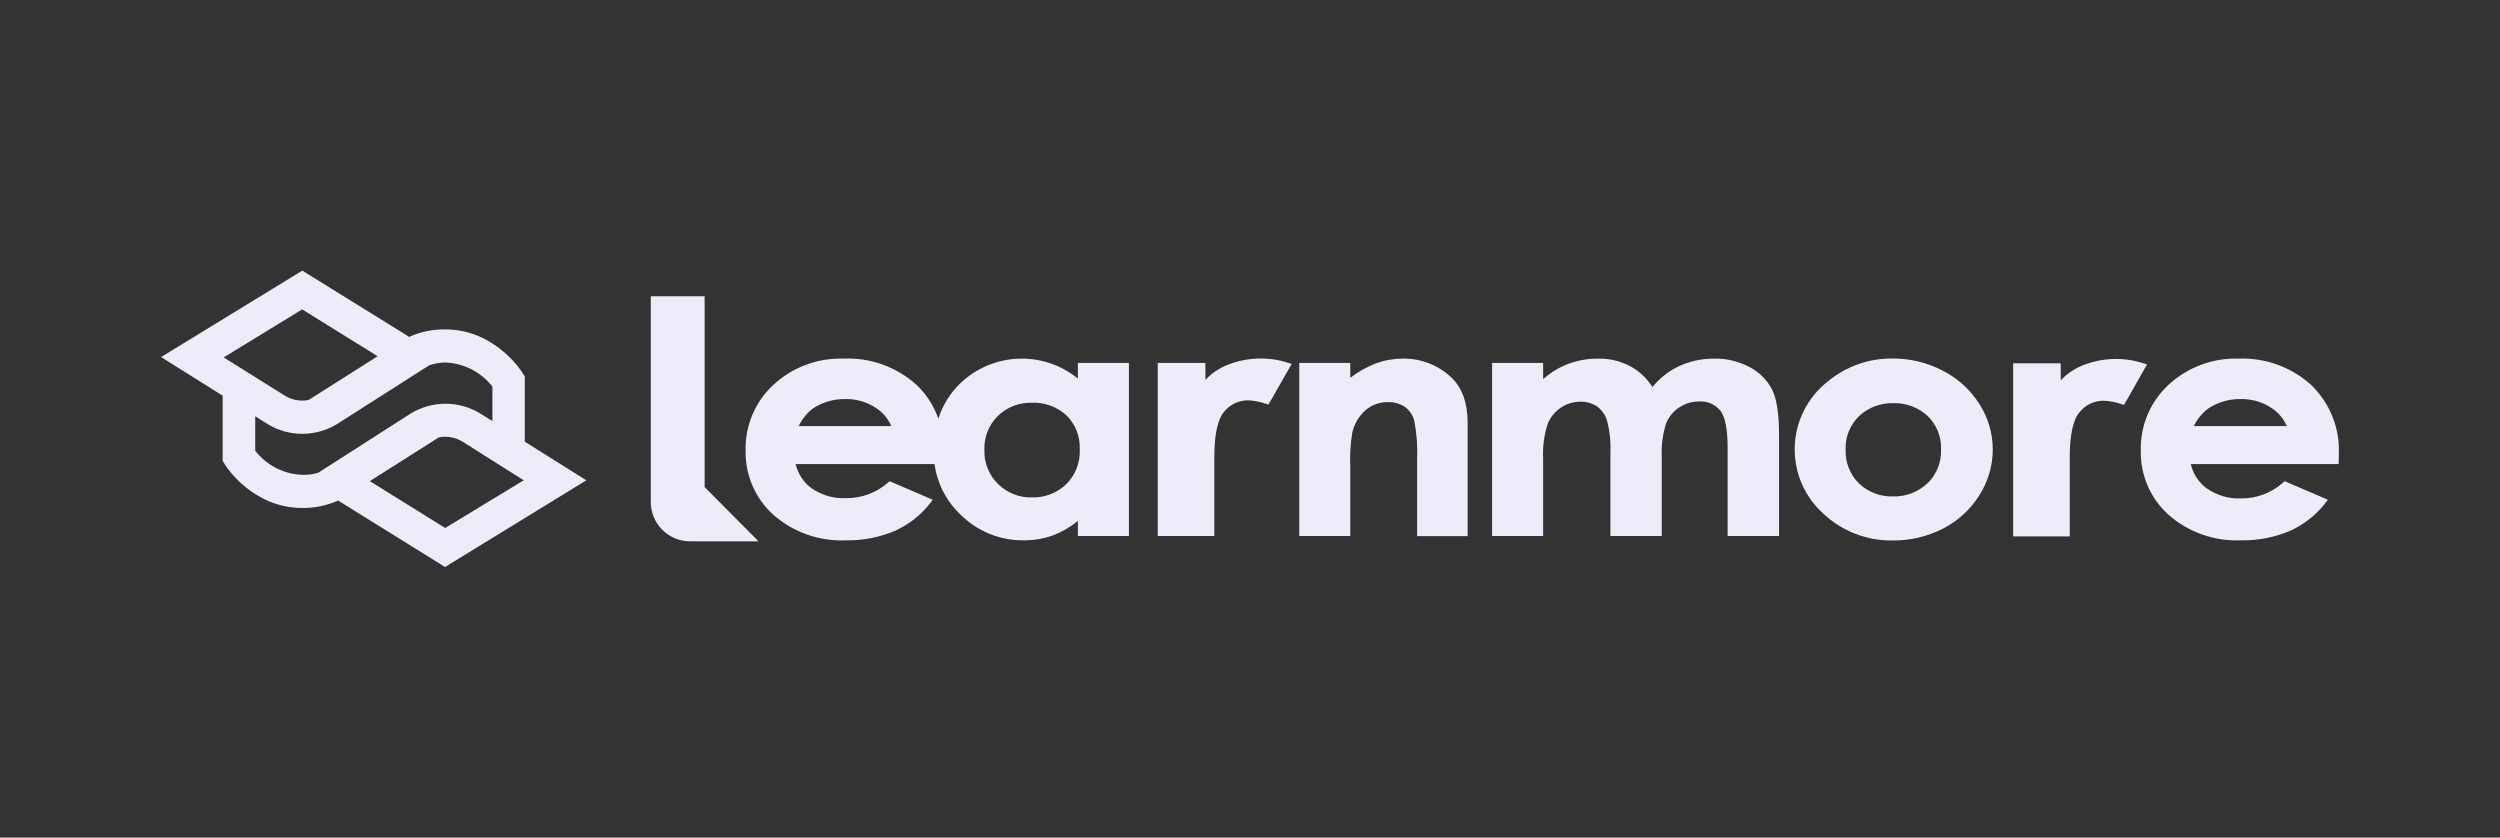 <?xml version="1.0" encoding="UTF-8"?> <svg xmlns="http://www.w3.org/2000/svg" width="194" height="65" viewBox="0 0 194 65" fill="none"><rect x="0" y="0" width="194" height="65" fill="#333333" stroke="none"/> <path d="M45.5 37.271L40.722 34.274V29.211L40.524 28.898C40.438 28.762 38.382 25.56 34.541 25.56H34.386C33.511 25.571 32.647 25.755 31.841 26.101L31.783 26.16L23.459 21L12.5 27.707L17.278 30.704V35.767L17.476 36.081C17.556 36.216 19.619 39.418 23.454 39.418H23.614C24.487 39.408 25.35 39.224 26.153 38.877L26.233 38.84L34.536 44L45.5 37.271ZM40.642 37.271L34.546 40.971L28.697 37.336L34.054 33.939C34.688 33.816 35.344 33.935 35.896 34.274L40.642 37.271ZM17.358 27.735L23.448 24.008L29.303 27.642L23.946 31.04C23.312 31.163 22.655 31.043 22.104 30.704L17.358 27.735ZM23.555 36.849C22.832 36.839 22.12 36.665 21.471 36.342C20.822 36.018 20.253 35.552 19.806 34.977V32.3L20.749 32.9C21.565 33.401 22.501 33.665 23.456 33.665C24.411 33.665 25.348 33.401 26.164 32.9L33.309 28.346C33.681 28.22 34.069 28.147 34.461 28.129C35.184 28.14 35.896 28.314 36.545 28.637C37.193 28.961 37.762 29.427 38.21 30.001V32.678L37.278 32.094C36.462 31.594 35.525 31.329 34.571 31.329C33.616 31.329 32.679 31.594 31.863 32.094L24.691 36.687C24.322 36.795 23.94 36.849 23.555 36.849Z" fill="#EDEDF9"></path> <path d="M83.643 29.377C82.329 28.307 80.667 27.758 78.975 27.836C77.282 27.913 75.677 28.611 74.466 29.797C73.705 30.546 73.138 31.471 72.815 32.49C72.464 31.476 71.87 30.564 71.085 29.833C69.538 28.453 67.512 27.733 65.44 27.829C63.44 27.77 61.495 28.497 60.024 29.854C59.319 30.504 58.761 31.297 58.388 32.181C58.015 33.064 57.834 34.017 57.859 34.975C57.84 35.915 58.025 36.848 58.4 37.709C58.776 38.571 59.333 39.341 60.034 39.967C61.588 41.322 63.604 42.025 65.663 41.93C66.966 41.95 68.259 41.697 69.459 41.189C70.557 40.693 71.513 39.929 72.24 38.968L72.385 38.782L69.034 37.342L68.946 37.419C68.031 38.239 66.839 38.681 65.611 38.657C64.666 38.695 63.734 38.42 62.96 37.875C62.346 37.418 61.915 36.757 61.743 36.011H72.519C72.721 37.5 73.425 38.875 74.513 39.91C75.157 40.558 75.924 41.071 76.769 41.417C77.614 41.764 78.519 41.938 79.433 41.93C80.238 41.936 81.038 41.796 81.794 41.516C82.463 41.249 83.087 40.88 83.643 40.423V41.593H87.604V28.166H83.643V29.377ZM61.976 33.064C62.233 32.532 62.608 32.066 63.074 31.703C63.822 31.207 64.704 30.95 65.601 30.967C66.424 30.951 67.234 31.179 67.926 31.625C68.476 31.967 68.908 32.47 69.164 33.064H61.976ZM82.752 37.565C82.397 37.906 81.979 38.173 81.52 38.351C81.061 38.528 80.572 38.613 80.08 38.6C79.595 38.612 79.113 38.526 78.662 38.348C78.211 38.17 77.801 37.904 77.454 37.565C77.103 37.221 76.826 36.807 76.642 36.351C76.459 35.895 76.372 35.405 76.388 34.913C76.37 34.428 76.453 33.944 76.631 33.492C76.809 33.04 77.079 32.63 77.423 32.288C77.77 31.948 78.182 31.681 78.634 31.503C79.085 31.325 79.569 31.24 80.054 31.252C81.047 31.207 82.017 31.557 82.752 32.225C83.099 32.567 83.37 32.978 83.549 33.431C83.727 33.884 83.808 34.37 83.788 34.856C83.813 35.355 83.734 35.853 83.556 36.32C83.378 36.786 83.104 37.21 82.752 37.565Z" fill="#EDEDF9"></path> <path d="M108.814 27.829C108.107 27.833 107.406 27.961 106.743 28.207C106.042 28.487 105.382 28.859 104.78 29.315V28.166H100.824V41.593H104.78V36.166C104.746 35.3 104.798 34.433 104.935 33.577C105.088 32.899 105.45 32.287 105.971 31.827C106.456 31.412 107.078 31.19 107.716 31.205C108.179 31.19 108.635 31.318 109.021 31.573C109.377 31.838 109.633 32.216 109.746 32.645C109.94 33.651 110.015 34.677 109.969 35.7V41.604H113.889V32.8C113.889 31.247 113.449 30.056 112.584 29.253C111.561 28.306 110.208 27.795 108.814 27.829Z" fill="#EDEDF9"></path> <path d="M135.8 28.502C134.948 28.043 133.992 27.811 133.024 27.829C132.058 27.82 131.101 28.031 130.228 28.445C129.452 28.823 128.769 29.367 128.229 30.04C127.816 29.38 127.245 28.833 126.567 28.451C125.797 28.031 124.932 27.817 124.055 27.829C123.192 27.819 122.335 27.98 121.533 28.3C120.878 28.569 120.274 28.947 119.747 29.419V28.166H115.785V41.593H119.747V35.597C119.7 34.687 119.817 33.777 120.094 32.909C120.298 32.386 120.66 31.939 121.129 31.63C121.579 31.327 122.11 31.168 122.652 31.174C123.099 31.162 123.539 31.285 123.915 31.526C124.283 31.793 124.555 32.171 124.692 32.604C124.912 33.411 125.005 34.248 124.967 35.084V41.593H128.954V35.493C128.908 34.598 129.022 33.702 129.291 32.847C129.5 32.336 129.862 31.902 130.326 31.604C130.787 31.301 131.328 31.144 131.88 31.154C132.187 31.137 132.494 31.193 132.776 31.317C133.057 31.441 133.306 31.63 133.501 31.868C133.874 32.355 134.065 33.329 134.065 34.763V41.593H138.053V33.748C138.053 32.138 137.882 31.003 137.535 30.273C137.154 29.517 136.548 28.898 135.8 28.502Z" fill="#EDEDF9"></path> <path d="M150.755 28.761C149.554 28.137 148.22 27.813 146.866 27.819C145.012 27.799 143.212 28.444 141.791 29.636C141.029 30.244 140.409 31.011 139.974 31.883C139.539 32.755 139.299 33.711 139.271 34.685C139.244 35.66 139.429 36.628 139.814 37.523C140.199 38.419 140.775 39.219 141.501 39.869C142.957 41.23 144.884 41.972 146.877 41.94C148.237 41.952 149.581 41.634 150.791 41.014C151.944 40.417 152.915 39.523 153.603 38.424C154.279 37.362 154.638 36.13 154.639 34.872C154.637 33.625 154.278 32.404 153.603 31.356C152.904 30.251 151.92 29.355 150.755 28.761ZM149.585 37.487C149.23 37.827 148.811 38.094 148.352 38.271C147.894 38.449 147.404 38.535 146.913 38.523C146.426 38.539 145.94 38.459 145.484 38.287C145.028 38.114 144.61 37.853 144.256 37.518C143.91 37.176 143.639 36.765 143.461 36.312C143.283 35.859 143.201 35.374 143.221 34.887C143.201 34.407 143.284 33.928 143.462 33.482C143.641 33.036 143.911 32.633 144.256 32.298C144.61 31.963 145.026 31.701 145.481 31.528C145.936 31.355 146.421 31.273 146.908 31.288C147.898 31.253 148.862 31.611 149.59 32.283C149.934 32.618 150.203 33.022 150.382 33.468C150.56 33.914 150.643 34.392 150.626 34.872C150.646 35.358 150.563 35.843 150.384 36.295C150.205 36.747 149.933 37.157 149.585 37.497V37.487Z" fill="#EDEDF9"></path> <path d="M181.495 35.203C181.534 34.209 181.36 33.217 180.986 32.295C180.612 31.372 180.046 30.54 179.325 29.854C177.786 28.472 175.768 27.746 173.701 27.829C171.7 27.77 169.756 28.497 168.284 29.854C167.581 30.505 167.024 31.298 166.651 32.181C166.279 33.065 166.1 34.017 166.125 34.975C166.106 35.915 166.29 36.848 166.666 37.71C167.041 38.571 167.599 39.342 168.3 39.968C169.844 41.314 171.846 42.016 173.893 41.93C175.206 41.954 176.51 41.702 177.719 41.19C178.817 40.692 179.772 39.928 180.5 38.968L180.645 38.782L177.295 37.342L177.202 37.42C176.297 38.242 175.115 38.691 173.893 38.678C172.947 38.717 172.015 38.442 171.241 37.896C170.615 37.437 170.176 36.768 170.004 36.011H181.479L181.495 35.203ZM170.237 33.065C170.499 32.53 170.882 32.064 171.355 31.703C172.106 31.204 172.992 30.948 173.893 30.967C174.715 30.953 175.524 31.182 176.218 31.625C176.767 31.967 177.199 32.47 177.455 33.065H170.237Z" fill="#EDEDF9"></path> <path d="M95.179 28.347C94.557 28.603 93.998 28.99 93.538 29.481V28.166H89.84V41.593H94.232V36.12V35.488C94.232 33.722 94.491 32.526 95.003 31.936C95.228 31.66 95.513 31.438 95.836 31.287C96.159 31.137 96.511 31.061 96.868 31.066C97.352 31.09 97.83 31.186 98.286 31.35L98.431 31.397L100.233 28.243L100.016 28.171C98.435 27.647 96.718 27.709 95.179 28.347Z" fill="#EDEDF9"></path> <path d="M166.379 28.207C164.803 27.684 163.092 27.745 161.558 28.378C160.936 28.637 160.375 29.023 159.911 29.512V28.197H156.219V41.625H160.61V36.156V35.525C160.61 33.754 160.869 32.557 161.387 31.972C161.611 31.695 161.895 31.472 162.218 31.32C162.541 31.169 162.894 31.092 163.251 31.097C163.739 31.119 164.22 31.213 164.68 31.377L164.825 31.423L166.612 28.275L166.379 28.207Z" fill="#EDEDF9"></path> <path d="M54.679 37.798V22.992H50.5V38.952C50.5 39.76 50.82 40.535 51.389 41.107C51.959 41.68 52.732 42.004 53.54 42.008H58.863L54.679 37.798Z" fill="#EDEDF9"></path> </svg> 